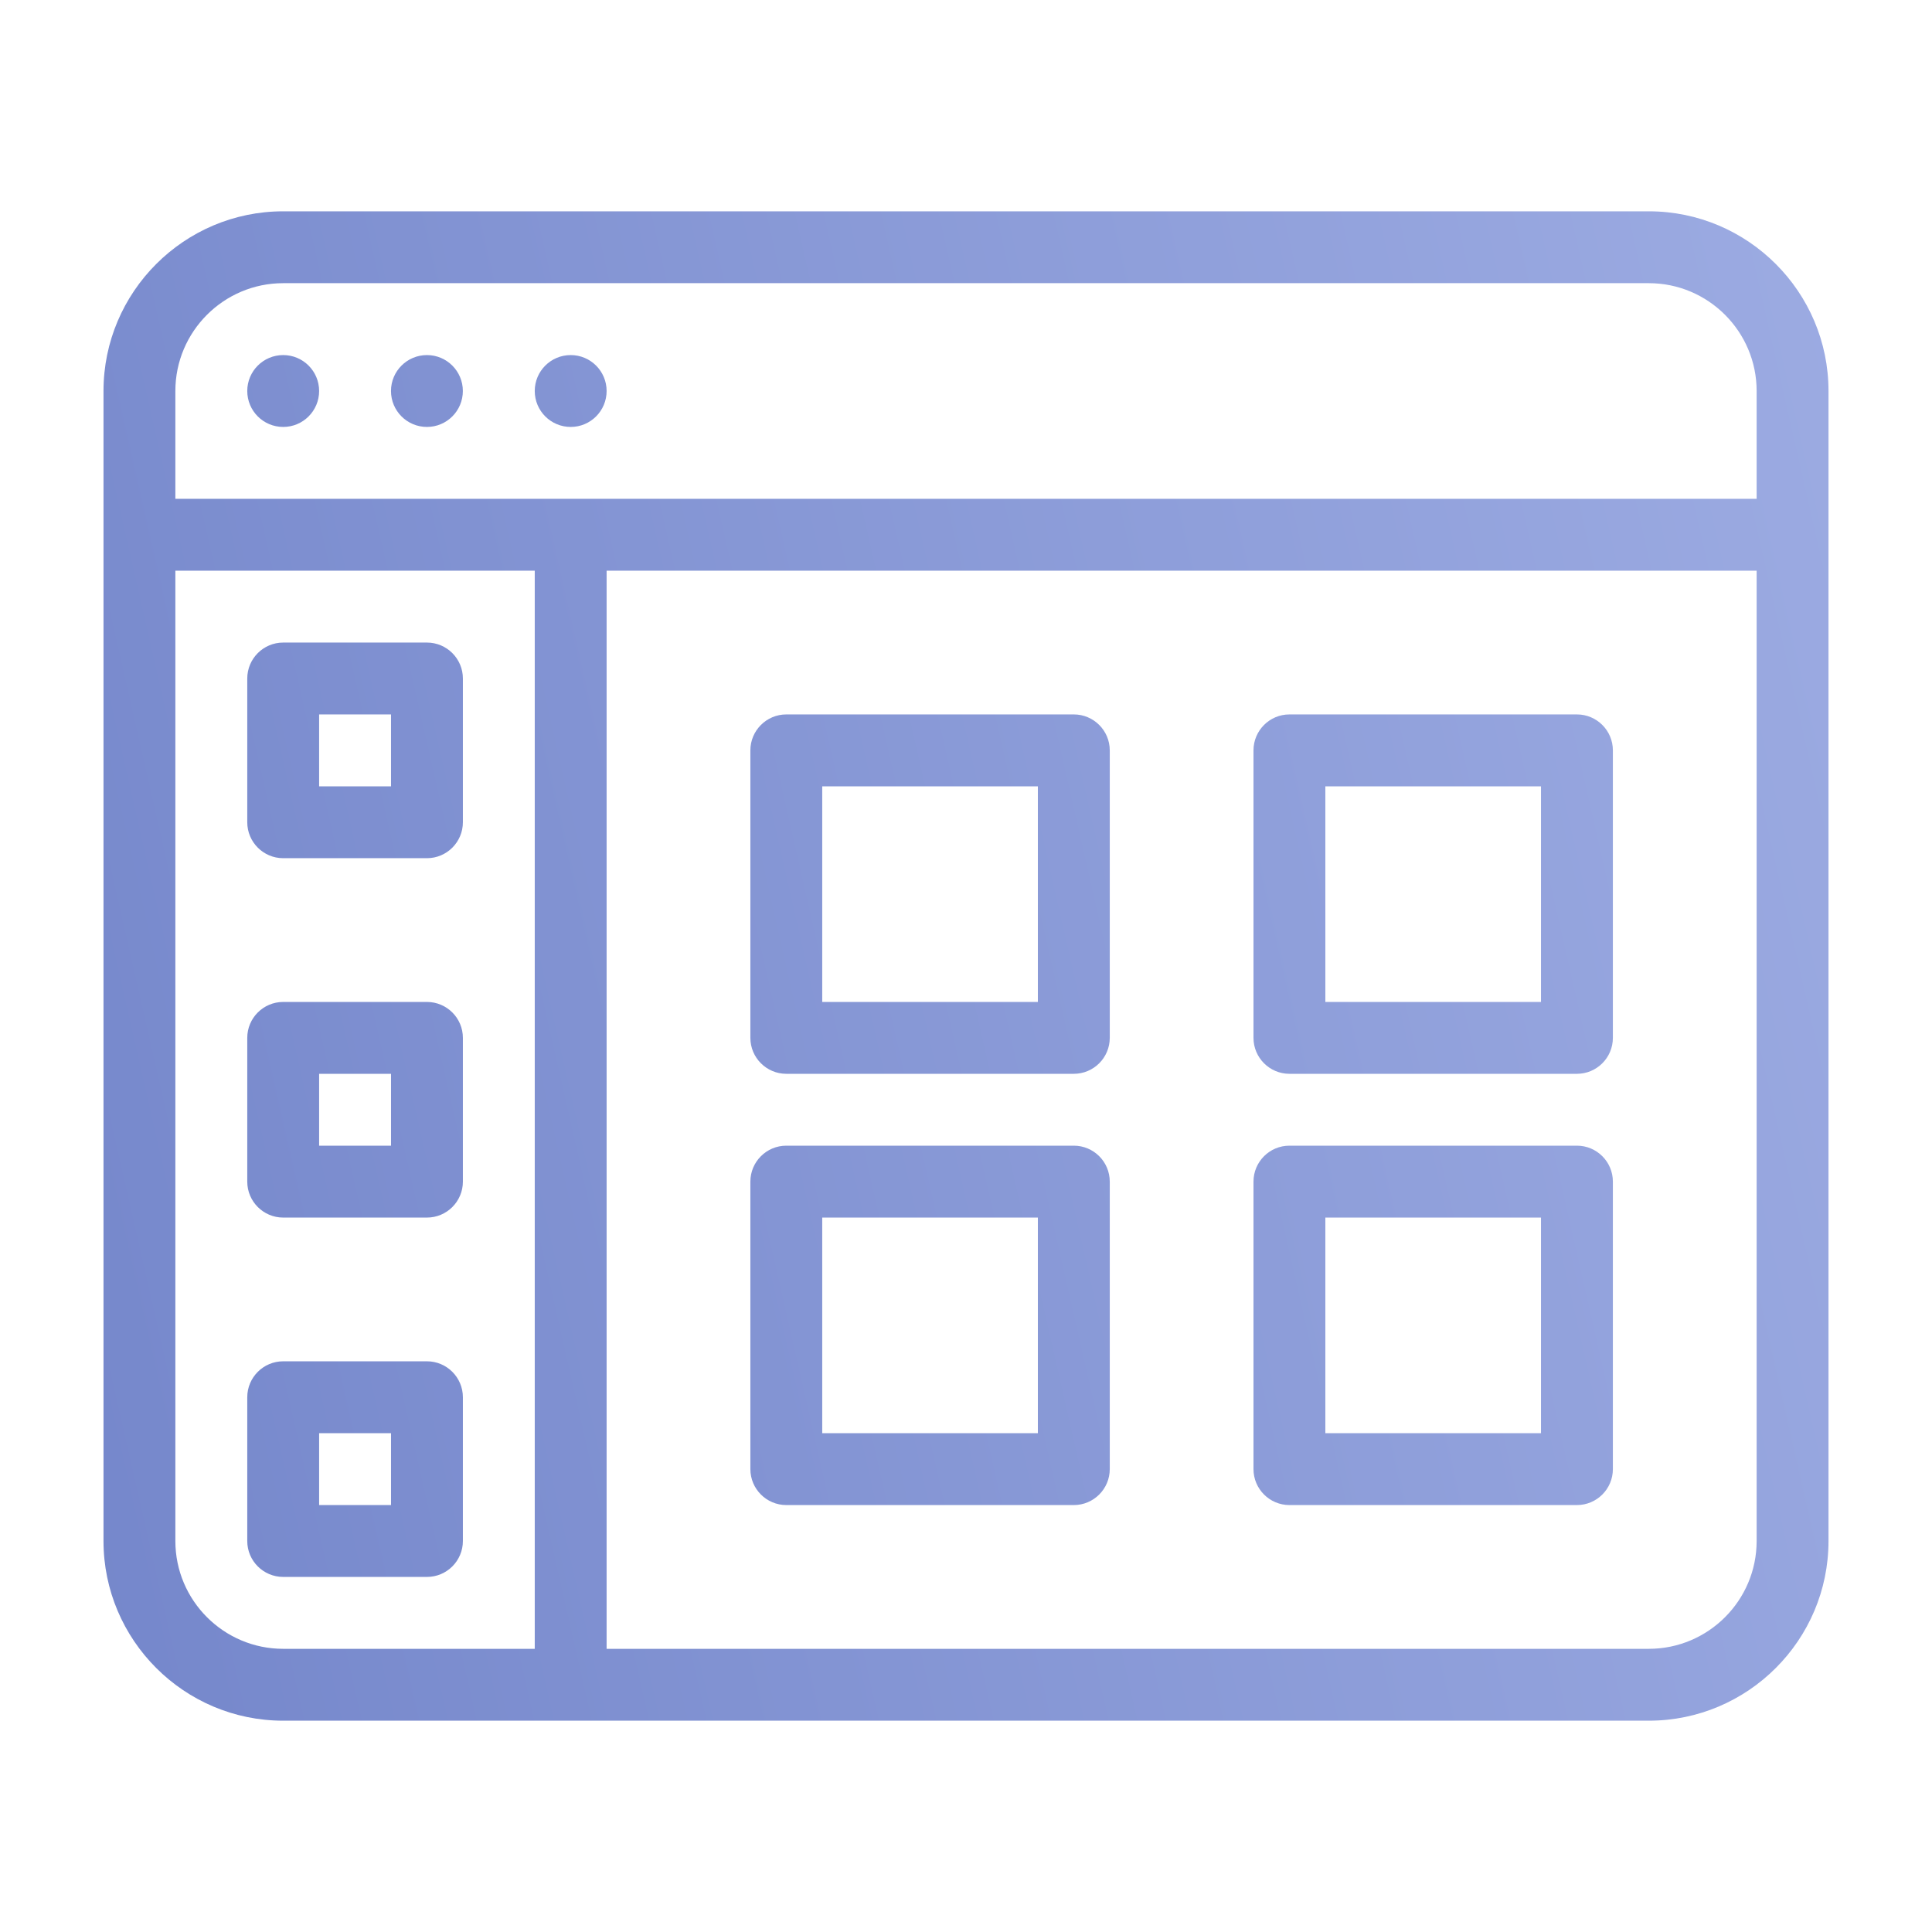<svg width="56" height="56" viewBox="0 0 56 56" fill="none" xmlns="http://www.w3.org/2000/svg">
<path d="M47.792 6.125H8.208C5.338 6.125 3 8.463 3 11.333V44.667C3 47.538 5.338 49.875 8.208 49.875H47.792C50.663 49.875 53 47.538 53 44.667V11.333C53 8.463 50.663 6.125 47.792 6.125ZM15.5 47.792H8.208C6.485 47.792 5.083 46.39 5.083 44.667V16.542H15.5V47.792ZM50.917 44.667C50.917 46.39 49.515 47.792 47.792 47.792H17.583V16.542H50.917L50.917 44.667ZM50.917 14.458H5.083V11.333C5.083 9.61 6.485 8.208 8.208 8.208H47.792C49.514 8.208 50.917 9.61 50.917 11.333L50.917 14.458Z" fill="url(#paint0_linear_1698_2207)"/>
<path d="M8.209 12.375C8.784 12.375 9.25 11.909 9.25 11.333C9.25 10.758 8.784 10.292 8.209 10.292C7.633 10.292 7.167 10.758 7.167 11.333C7.167 11.909 7.633 12.375 8.209 12.375Z" fill="url(#paint1_linear_1698_2207)"/>
<path d="M12.375 12.375C12.95 12.375 13.416 11.909 13.416 11.333C13.416 10.758 12.95 10.292 12.375 10.292C11.799 10.292 11.333 10.758 11.333 11.333C11.333 11.909 11.799 12.375 12.375 12.375Z" fill="url(#paint2_linear_1698_2207)"/>
<path d="M16.542 12.375C17.117 12.375 17.583 11.909 17.583 11.333C17.583 10.758 17.117 10.292 16.542 10.292C15.966 10.292 15.5 10.758 15.5 11.333C15.5 11.909 15.966 12.375 16.542 12.375Z" fill="url(#paint3_linear_1698_2207)"/>
<path d="M12.375 18.625H8.209C7.634 18.625 7.167 19.092 7.167 19.667V23.833C7.167 24.408 7.634 24.875 8.209 24.875H12.375C12.95 24.875 13.417 24.408 13.417 23.833V19.667C13.417 19.092 12.95 18.625 12.375 18.625ZM11.334 22.792H9.25V20.708H11.334V22.792Z" fill="url(#paint4_linear_1698_2207)"/>
<path d="M12.375 29.042H8.209C7.634 29.042 7.167 29.508 7.167 30.083V34.25C7.167 34.825 7.634 35.292 8.209 35.292H12.375C12.95 35.292 13.417 34.825 13.417 34.25V30.083C13.417 29.508 12.95 29.042 12.375 29.042ZM11.334 33.208H9.25V31.125H11.334V33.208Z" fill="url(#paint5_linear_1698_2207)"/>
<path d="M12.375 39.458H8.209C7.634 39.458 7.167 39.925 7.167 40.5V44.667C7.167 45.242 7.634 45.708 8.209 45.708H12.375C12.95 45.708 13.417 45.242 13.417 44.667V40.5C13.417 39.925 12.95 39.458 12.375 39.458ZM11.334 43.625H9.25V41.542H11.334V43.625Z" fill="url(#paint6_linear_1698_2207)"/>
<path d="M31.125 20.708H22.792C22.217 20.708 21.75 21.175 21.75 21.75V30.083C21.75 30.658 22.217 31.125 22.792 31.125H31.125C31.7 31.125 32.167 30.658 32.167 30.083V21.75C32.167 21.175 31.7 20.708 31.125 20.708ZM30.083 29.042H23.833V22.792H30.083V29.042Z" fill="url(#paint7_linear_1698_2207)"/>
<path d="M45.708 20.708H37.375C36.8 20.708 36.333 21.175 36.333 21.75V30.083C36.333 30.658 36.8 31.125 37.375 31.125H45.708C46.283 31.125 46.75 30.658 46.75 30.083V21.75C46.75 21.175 46.283 20.708 45.708 20.708ZM44.666 29.042H38.416V22.792H44.666V29.042Z" fill="url(#paint8_linear_1698_2207)"/>
<path d="M31.125 33.208H22.792C22.217 33.208 21.75 33.675 21.75 34.25V42.583C21.75 43.158 22.217 43.625 22.792 43.625H31.125C31.7 43.625 32.167 43.158 32.167 42.583V34.25C32.167 33.675 31.7 33.208 31.125 33.208ZM30.083 41.542H23.833V35.292H30.083V41.542Z" fill="url(#paint9_linear_1698_2207)"/>
<path d="M45.708 33.208H37.375C36.8 33.208 36.333 33.675 36.333 34.25V42.583C36.333 43.158 36.8 43.625 37.375 43.625H45.708C46.283 43.625 46.75 43.158 46.75 42.583V34.25C46.75 33.675 46.283 33.208 45.708 33.208ZM44.666 41.542H38.416V35.292H44.666V41.542Z" fill="url(#paint10_linear_1698_2207)"/>
<defs>
<linearGradient id="paint0_linear_1698_2207" x1="53" y1="6.125" x2="-3.997" y2="19.073" gradientUnits="userSpaceOnUse">
<stop stop-color="#9CABE2"/>
<stop offset="1" stop-color="#7587CB"/>
</linearGradient>
<linearGradient id="paint1_linear_1698_2207" x1="53" y1="6.125" x2="-3.997" y2="19.073" gradientUnits="userSpaceOnUse">
<stop stop-color="#9CABE2"/>
<stop offset="1" stop-color="#7587CB"/>
</linearGradient>
<linearGradient id="paint2_linear_1698_2207" x1="53" y1="6.125" x2="-3.997" y2="19.073" gradientUnits="userSpaceOnUse">
<stop stop-color="#9CABE2"/>
<stop offset="1" stop-color="#7587CB"/>
</linearGradient>
<linearGradient id="paint3_linear_1698_2207" x1="53" y1="6.125" x2="-3.997" y2="19.073" gradientUnits="userSpaceOnUse">
<stop stop-color="#9CABE2"/>
<stop offset="1" stop-color="#7587CB"/>
</linearGradient>
<linearGradient id="paint4_linear_1698_2207" x1="53" y1="6.125" x2="-3.997" y2="19.073" gradientUnits="userSpaceOnUse">
<stop stop-color="#9CABE2"/>
<stop offset="1" stop-color="#7587CB"/>
</linearGradient>
<linearGradient id="paint5_linear_1698_2207" x1="53" y1="6.125" x2="-3.997" y2="19.073" gradientUnits="userSpaceOnUse">
<stop stop-color="#9CABE2"/>
<stop offset="1" stop-color="#7587CB"/>
</linearGradient>
<linearGradient id="paint6_linear_1698_2207" x1="53" y1="6.125" x2="-3.997" y2="19.073" gradientUnits="userSpaceOnUse">
<stop stop-color="#9CABE2"/>
<stop offset="1" stop-color="#7587CB"/>
</linearGradient>
<linearGradient id="paint7_linear_1698_2207" x1="53" y1="6.125" x2="-3.997" y2="19.073" gradientUnits="userSpaceOnUse">
<stop stop-color="#9CABE2"/>
<stop offset="1" stop-color="#7587CB"/>
</linearGradient>
<linearGradient id="paint8_linear_1698_2207" x1="53" y1="6.125" x2="-3.997" y2="19.073" gradientUnits="userSpaceOnUse">
<stop stop-color="#9CABE2"/>
<stop offset="1" stop-color="#7587CB"/>
</linearGradient>
<linearGradient id="paint9_linear_1698_2207" x1="53" y1="6.125" x2="-3.997" y2="19.073" gradientUnits="userSpaceOnUse">
<stop stop-color="#9CABE2"/>
<stop offset="1" stop-color="#7587CB"/>
</linearGradient>
<linearGradient id="paint10_linear_1698_2207" x1="53" y1="6.125" x2="-3.997" y2="19.073" gradientUnits="userSpaceOnUse">
<stop stop-color="#9CABE2"/>
<stop offset="1" stop-color="#7587CB"/>
</linearGradient>
</defs>
</svg>
